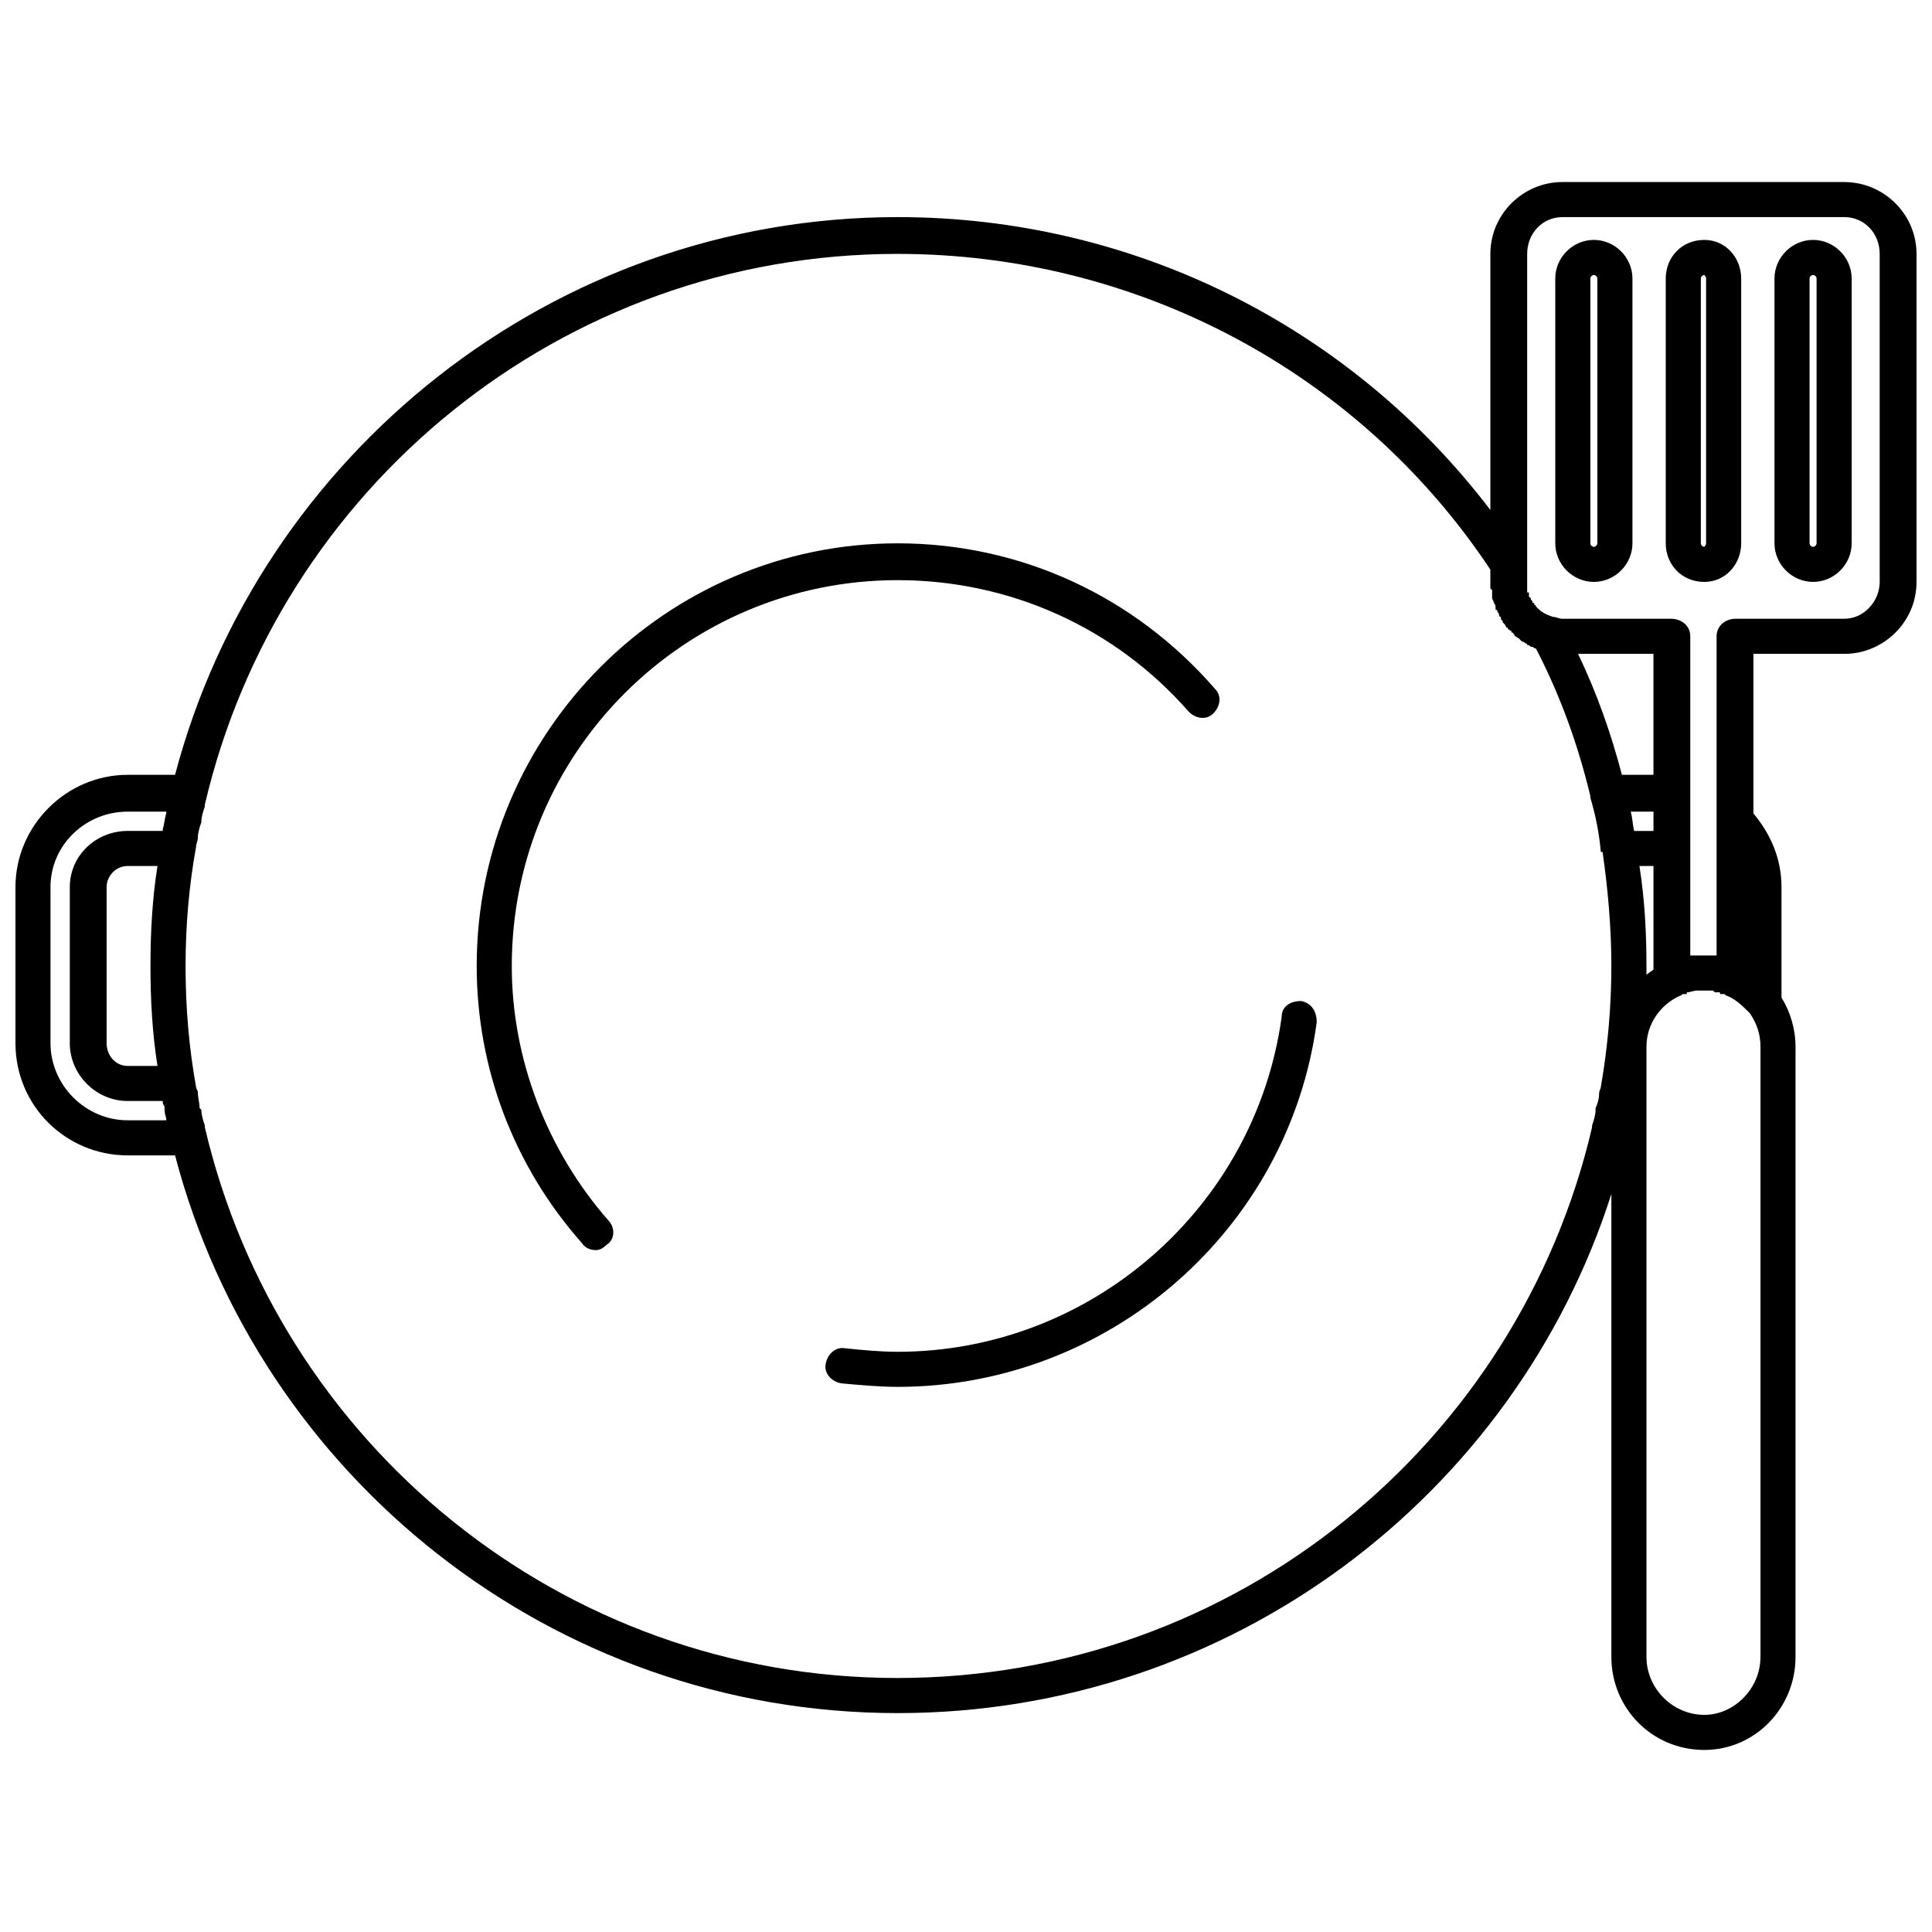 <?xml version="1.0" encoding="UTF-8"?>
<!-- Uploaded to: ICON Repo, www.iconrepo.com, Generator: ICON Repo Mixer Tools -->
<svg width="800px" height="800px" version="1.1" viewBox="144 144 512 512" xmlns="http://www.w3.org/2000/svg">
 <defs>
  <clipPath id="a">
   <path d="m148.09 192h503.81v416h-503.81z"/>
  </clipPath>
 </defs>
 <g clip-path="url(#a)">
  <path d="m642.14 298.21c0 5.113-4.184 9.762-9.297 9.762h-28.816c-2.789 0-5.113 1.859-5.113 4.648v84.59h-0.93-0.465-0.465-1.395-0.465-3.254v-84.586c0-2.789-2.324-4.648-5.113-4.648h-28.816c-0.93 0-1.395-0.465-2.324-0.465-1.395-0.465-2.789-0.93-4.184-2.324 0 0-0.465-0.465-0.465-0.465 0-0.465-0.465-0.465-0.465-0.465v-0.465c-0.465 0-0.465 0-0.465-0.465-0.465-0.465-0.465-0.465-0.465-0.93 0 0-0.465 0-0.465-0.465v-0.465-0.465h-0.465v-0.465-0.465-0.465-0.465-0.93-86.914c0-5.578 4.184-9.762 9.297-9.762h74.828c5.113 0 9.297 4.184 9.297 9.762v86.91zm-260.27-0.465c29.746 0 57.633 12.547 77.152 34.859 1.859 1.859 4.648 2.324 6.508 0.465s2.324-4.648 0.465-6.508c-21.379-24.633-51.59-38.574-84.125-38.574-61.348 0-111.54 50.195-111.54 112.01 0 26.957 9.762 52.984 27.887 73.434 0.93 1.395 2.324 1.859 3.719 1.859 0.93 0 1.859-0.465 2.789-1.395 2.324-1.395 2.324-4.648 0.465-6.508-16.266-18.59-25.562-42.758-25.562-67.391 0-56.703 46.012-102.25 102.25-102.25zm106.9 111.54c-2.789 0-5.113 1.395-5.113 4.184-6.973 50.66-50.66 88.77-101.79 88.77-4.648 0-9.297-0.465-13.941-0.93-2.324-0.465-4.648 1.395-5.113 4.184-0.465 2.324 1.395 4.648 4.184 5.113 5.113 0.465 10.227 0.93 14.871 0.93 55.773 0 103.64-41.363 111.08-96.672 0-2.789-1.395-5.113-4.184-5.578zm78.547-121.3c0 0.465-0.465 0.93-0.93 0.93s-0.93-0.465-0.93-0.93v-70.18c0-0.465 0.465-0.93 0.93-0.93s0.93 0.465 0.93 0.93zm-0.93-80.406c-5.578 0-10.227 4.648-10.227 10.227v70.18c0 5.578 4.648 10.227 10.227 10.227s10.227-4.648 10.227-10.227v-70.18c0-5.578-4.648-10.227-10.227-10.227zm59.027 80.406c0 0.465-0.465 0.93-0.93 0.93-0.465 0-0.93-0.465-0.93-0.93v-70.18c0-0.465 0.465-0.93 0.93-0.93 0.465 0 0.93 0.465 0.93 0.93zm-0.93-80.406c-5.578 0-10.227 4.648-10.227 10.227v70.18c0 5.578 4.648 10.227 10.227 10.227s10.227-4.648 10.227-10.227v-70.18c0-5.578-4.648-10.227-10.227-10.227zm-28.352 80.406c0 0.465-0.465 0.93-0.465 0.93-0.465 0-0.93-0.465-0.93-0.93v-70.18c0-0.465 0.465-0.93 0.93-0.93 0 0 0.465 0.465 0.465 0.93zm-0.465-80.406c-6.043 0-10.227 4.648-10.227 10.227v70.18c0 5.578 4.184 10.227 10.227 10.227 5.578 0 9.762-4.648 9.762-10.227v-70.18c0-5.578-4.184-10.227-9.762-10.227zm14.871 375.54c0 8.367-6.973 15.336-14.871 15.336-8.367 0-15.336-6.973-15.336-15.336v-161.74c0-6.043 3.719-11.156 8.832-13.477 0.465 0 0.465-0.465 0.93-0.465h0.93v-0.465c0.93 0 1.859-0.465 2.789-0.465h1.859 0.93 0.465 0.93l0.465 0.465h0.93c0.465 0 0.465 0 0.465 0.465h0.93c0.465 0 0.465 0.465 0.93 0.465 2.324 0.93 4.184 2.789 6.043 4.648 1.859 2.789 2.789 5.578 2.789 8.832v161.74zm-28.352-233.78h-8.367c-2.789-10.691-6.508-21.379-11.621-32.07h19.984v32.07zm0 14.871h-5.113c-0.465-1.859-0.465-3.719-0.93-5.113h6.043zm-1.859 38.109v-2.324c0-8.832-0.465-17.66-1.859-26.492h3.719v27.422c-0.465 0.465-1.395 0.93-1.859 1.395zm-198.46 186.37c-89.234 0-164.06-62.277-183.58-145.94v-0.465c-0.465-1.395-0.93-2.789-0.93-4.184l-0.465-0.465c0-1.395-0.465-2.789-0.465-4.184 0-0.465-0.465-0.93-0.465-1.395-1.859-10.227-2.789-20.914-2.789-32.07 0-10.691 0.93-21.379 2.789-31.605 0-0.93 0.465-1.395 0.465-2.324 0-1.395 0.465-2.789 0.93-4.184 0-1.395 0.465-2.789 0.93-4.184v-0.465c19.52-83.66 94.348-145.94 183.58-145.94 63.207 0 122.23 31.141 157.09 83.66v3.254 1.859c0.465 0 0.465 0.465 0.465 0.465v1.395 0.465c0 0.465 0.465 0.93 0.465 1.395 0.465 0.465 0.465 0.93 0.465 1.859 0.465 0 0.465 0 0.465 0.465 0 0 0.465 0.465 0.465 0.93 0 0 0 0.465 0.465 0.465 0 0.465 0 0.93 0.465 0.93v0.465c0.465 0.465 0.93 0.93 0.93 1.395 0.465 0 0.465 0 0.465 0.465 0.465 0 0.465 0.465 0.93 0.465 0 0.465 0 0.465 0.465 0.465 0 0.465 0.465 0.465 0.465 0.93 0.465 0 0.465 0.465 0.93 0.465l0.93 0.93s0.465 0 0.93 0.465c0 0 0.465 0 0.465 0.465 0.465 0 0.465 0 0.93 0.465h0.465c0.465 0.465 0.93 0.465 0.93 0.465 6.508 12.547 11.156 25.562 14.406 39.039v0.465c1.395 4.648 2.324 9.297 2.789 14.406h0.465c1.395 9.762 2.324 19.984 2.324 30.211 0 10.691-0.93 21.379-2.789 32.07 0 0.465-0.465 0.93-0.465 1.859 0 1.395-0.465 2.789-0.93 3.719v0.465c0 1.395-0.465 2.789-0.93 4.184v0.465c-19.52 83.66-94.348 145.94-184.05 145.94zm-193.81-147.8h-10.227c-11.156 0-20.449-9.297-20.449-20.449v-41.363c0-11.156 9.297-19.984 20.449-19.984h10.227v0.465c-0.465 1.395-0.465 2.789-0.93 4.184v0.465h-9.297c-8.367 0-15.336 6.508-15.336 14.871v41.363c0 8.367 6.973 15.336 15.336 15.336h9.297c0 0.465 0 0.93 0.465 1.395 0 0.93 0 1.859 0.465 3.254v0.465zm-2.324-14.406h-7.902c-3.254 0-5.578-2.789-5.578-6.043v-41.363c0-2.789 2.324-5.578 5.578-5.578h7.902c-1.395 8.832-1.859 17.66-1.859 26.492 0 8.832 0.465 17.66 1.859 26.492zm447.11-234.24h-74.828c-10.227 0-19.055 8.367-19.055 19.055v67.855c-37.18-48.801-94.812-77.617-157.09-77.617-91.559 0-169.18 63.207-191.48 147.8h-12.547c-16.266 0-29.746 13.477-29.746 29.746v41.363c0 16.73 13.477 29.746 29.746 29.746h12.547c22.309 85.051 99.926 147.8 191.48 147.8 88.305 0 163.6-57.633 189.16-137.57v122.7c0 13.477 10.691 24.633 24.633 24.633 13.477 0 24.168-11.156 24.168-24.633v-161.74c0-4.648-1.395-9.297-3.719-13.012v-29.281c0-7.438-2.789-13.941-7.438-19.52v-42.293h24.168c10.227 0 19.055-8.367 19.055-19.055v-86.91c0-10.691-8.832-19.055-19.055-19.055z" fill-rule="evenodd"/>
 </g>
</svg>